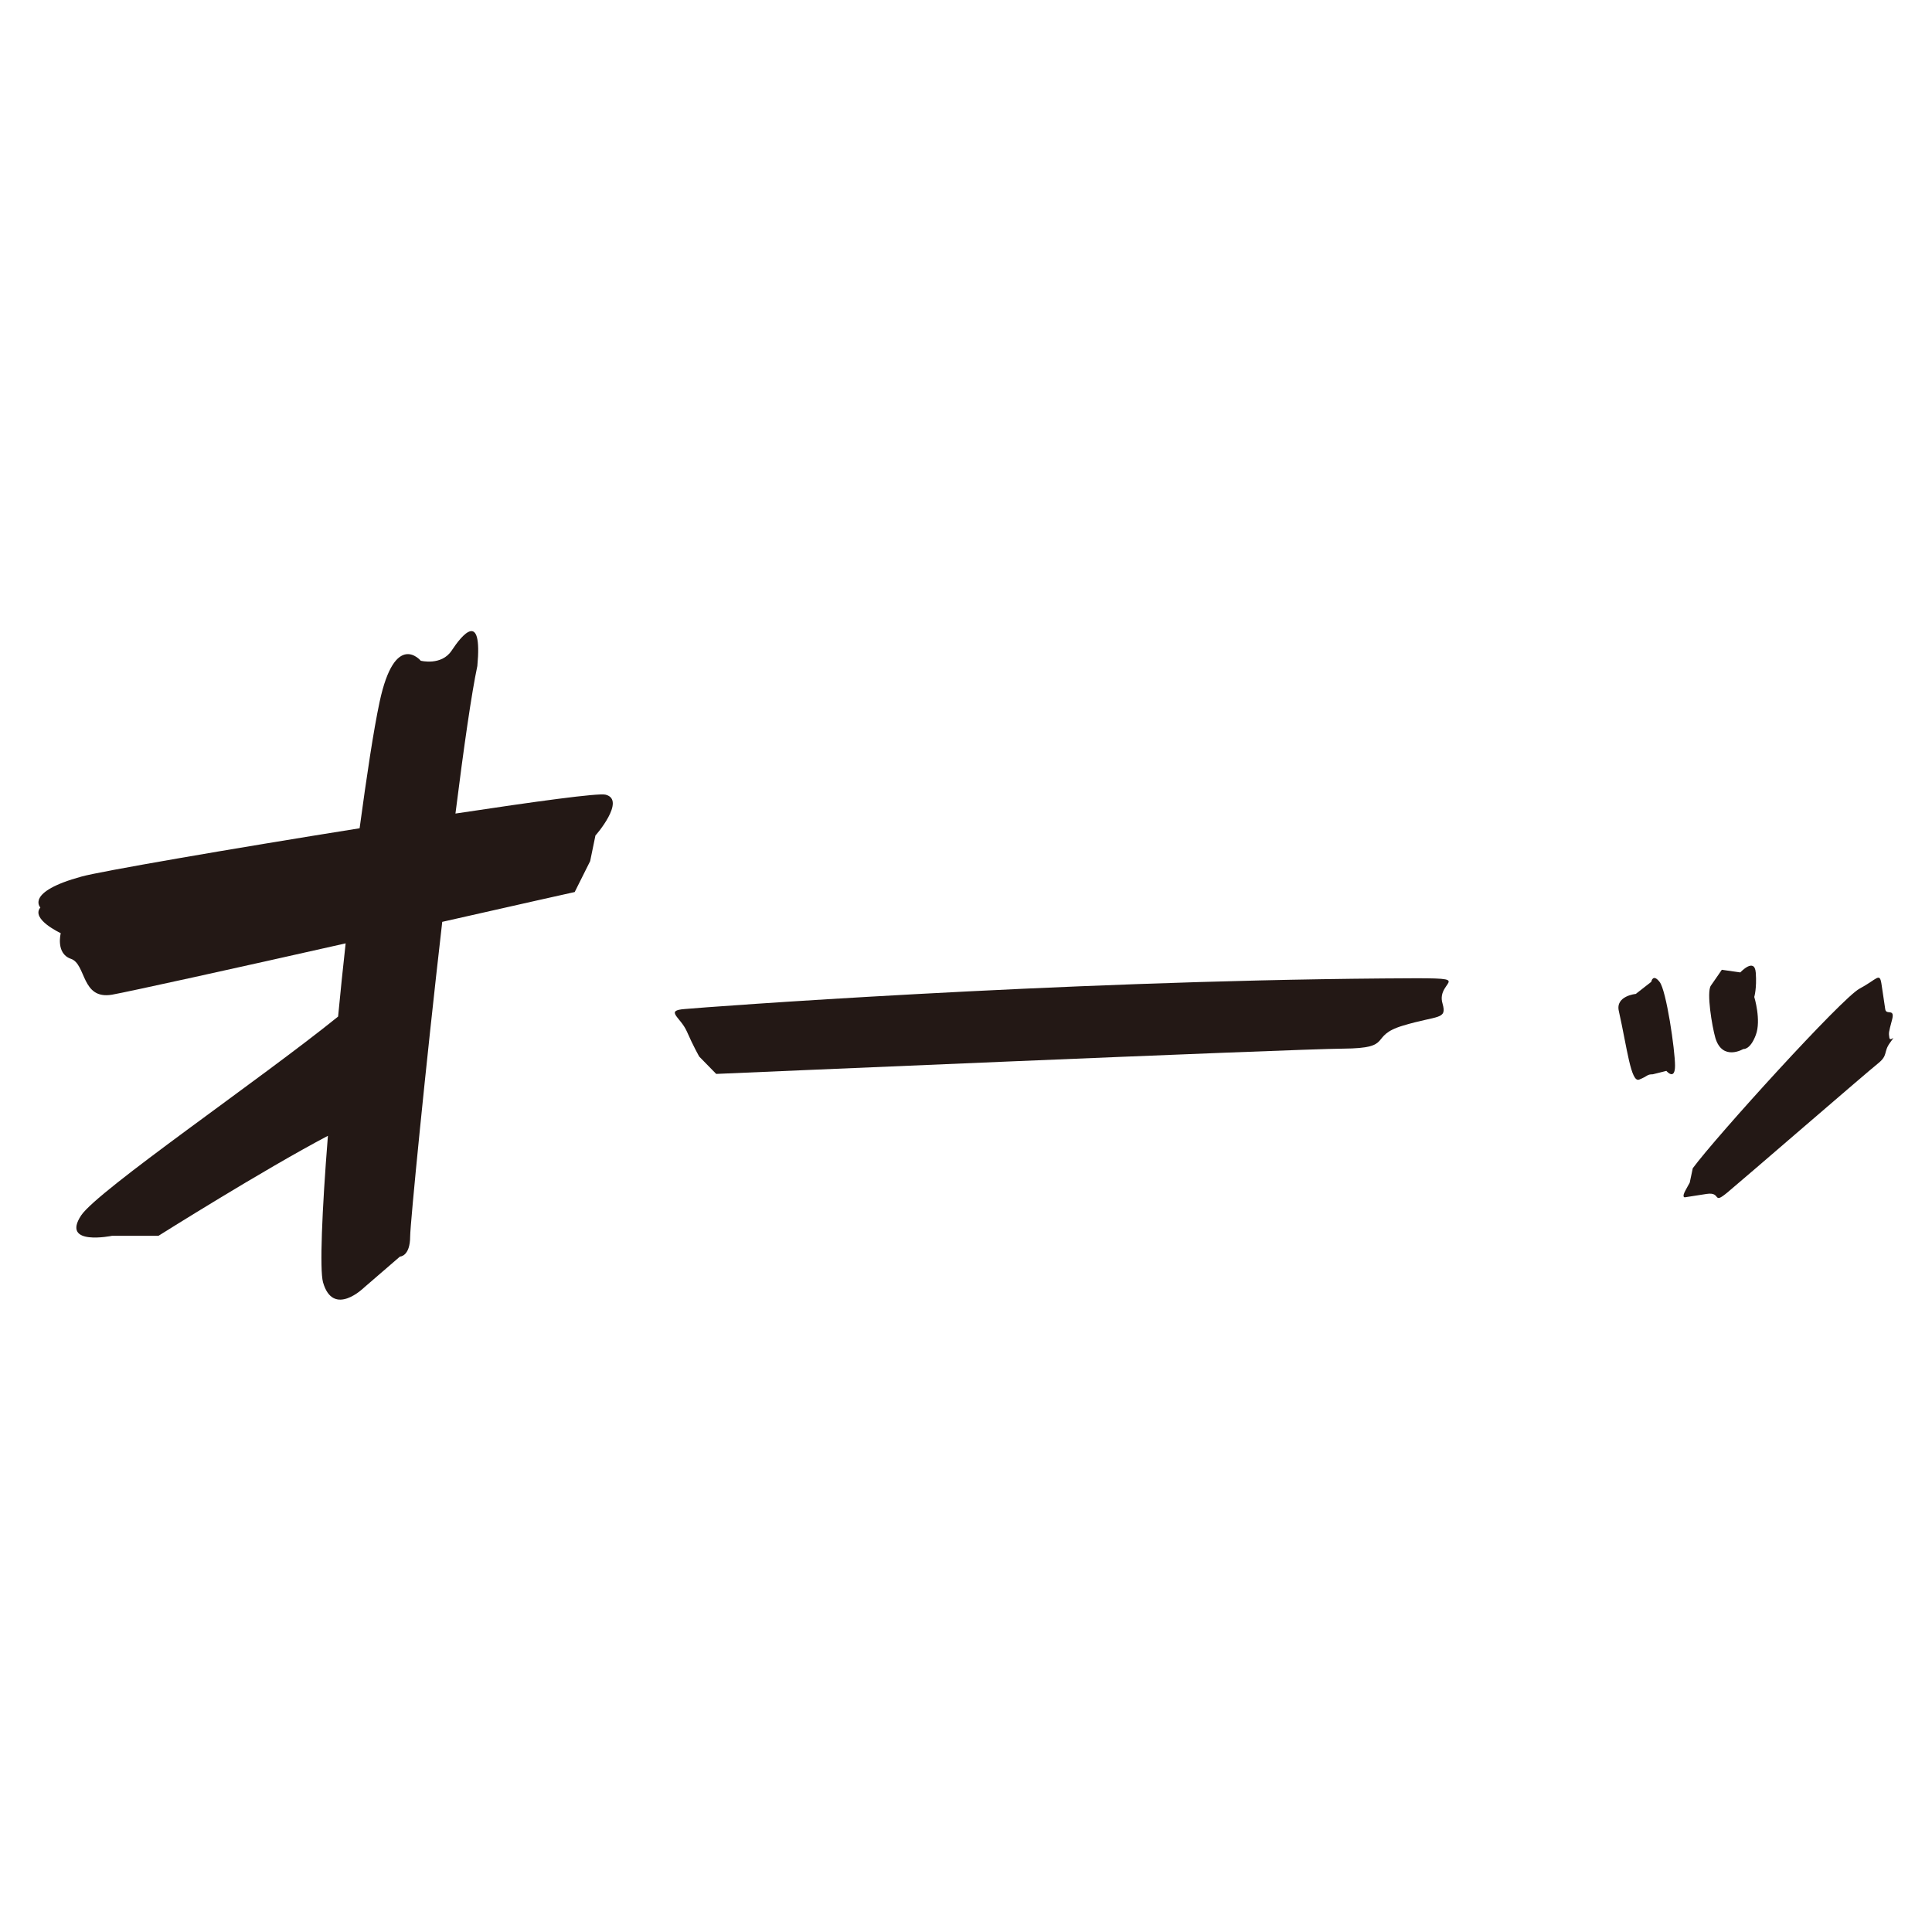<?xml version="1.0" encoding="utf-8"?>
<!-- Generator: Adobe Illustrator 22.1.0, SVG Export Plug-In . SVG Version: 6.00 Build 0)  -->
<svg version="1.1" id="_x30_" xmlns="http://www.w3.org/2000/svg" xmlns:xlink="http://www.w3.org/1999/xlink" x="0px" y="0px"
	 viewBox="0 0 512 512" style="enable-background:new 0 0 512 512;" xml:space="preserve">
<style type="text/css">
	.st0{fill:#231815;}
</style>
<g>
	<path class="st0" d="M160.5,210.6c-1.9-0.5-18.6,1.8-39.8,5c2.2-17.5,4.3-32.1,5.8-39.1c1.4-15-4.1-8.2-6.8-4.1
		c-2.7,4.1-8.2,2.7-8.2,2.7s-6.8-8.2-10.9,10.9c-1.6,7.5-3.4,19.5-5.3,33.5c-33.9,5.4-69.2,11.5-73.7,12.8
		c-15,4.1-10.9,8.2-10.9,8.2c-2.6,3.1,5.4,6.8,5.4,6.8s-1.4,5.4,2.7,6.8c4.1,1.4,2.7,10.9,10.9,9.5c4-0.7,33.1-7.1,61.9-13.6
		c-0.7,6.4-1.4,13-2,19.4c-20.8,16.8-63.6,46-68.1,52.7c-5.4,8.2,8.2,5.4,8.2,5.4h12.3c0,0,27.8-17.5,44.9-26.5
		c-1.6,20.1-2.2,35.5-1.3,38.8c2.7,9.5,10.9,1.4,10.9,1.4l9.5-8.2c0,0,2.7,0,2.7-5.4c0-3.1,4-44.2,8.5-83.3
		c19.8-4.5,35.1-7.9,35.1-7.9l4.1-8.2l1.4-6.8C157.8,221.5,166,212,160.5,210.6z"/>
	<path class="st0" d="M366.6,259.3c-87.6,0.7-179.7,7.6-185.1,8.1c-5.4,0.4-1.2,2.1,0.5,5.9c1.7,3.9,3.3,6.7,3.3,6.7l4.5,4.6
		c0,0,152.5-6.6,166.2-6.7c13.7-0.1,6.5-3.3,15.8-6.1c9.3-2.8,11.7-1.5,10.5-5.8C380.2,259.2,393.9,259.1,366.6,259.3z"/>
	<path class="st0" d="M500.7,275c-0.2-1.3-0.2-1.3,0.7-4.7c0.9-3.3-1.6-1.1-1.8-2.9c-0.3-1.8-0.5-3.6-1-6.7
		c-0.5-3.1-1.1-1.2-5.8,1.3c-4.7,2.5-38.1,39.3-44.2,47.6l-0.8,3.8c0,0,0,0-1.1,2c-1.1,2-0.2,1.9-0.2,1.9s1.8-0.3,5.8-0.9
		c4-0.6,1.4,3,5.5-0.4c4.1-3.4,36.9-31.8,39.8-34.1c2.9-2.3,1.4-3,3.3-5.6C502.8,273.7,500.9,276.3,500.7,275z"/>
	<path class="st0" d="M437.6,260.2l-1.8,1.4c-2.3,1.8-2.3,1.8-2.3,1.8s-5.4,0.5-4.5,4.5c2.2,9.8,3.2,19.1,5.4,18.2
		c2.3-0.9,2-1.4,3.6-1.4l3.6-0.9c0,0,2.3,2.7,2.3-1.4c0-4.1-2.3-20-4.1-22.2C438,257.9,437.6,260.2,437.6,260.2z"/>
	<path class="st0" d="M465.3,257.8c-0.3-4.2-4.1-0.1-4.1-0.1l-4.9-0.7c0,0-1.7,2.5-2.9,4.2c-1.2,1.7,0.3,10.8,1.2,13.9
		c1.9,6.2,7.4,2.9,7.4,2.9s1.8,0.3,3.3-3.7c1.5-3.9-0.4-10.1-0.4-10.1S465.6,261.9,465.3,257.8z"/>
</g>
</svg>
